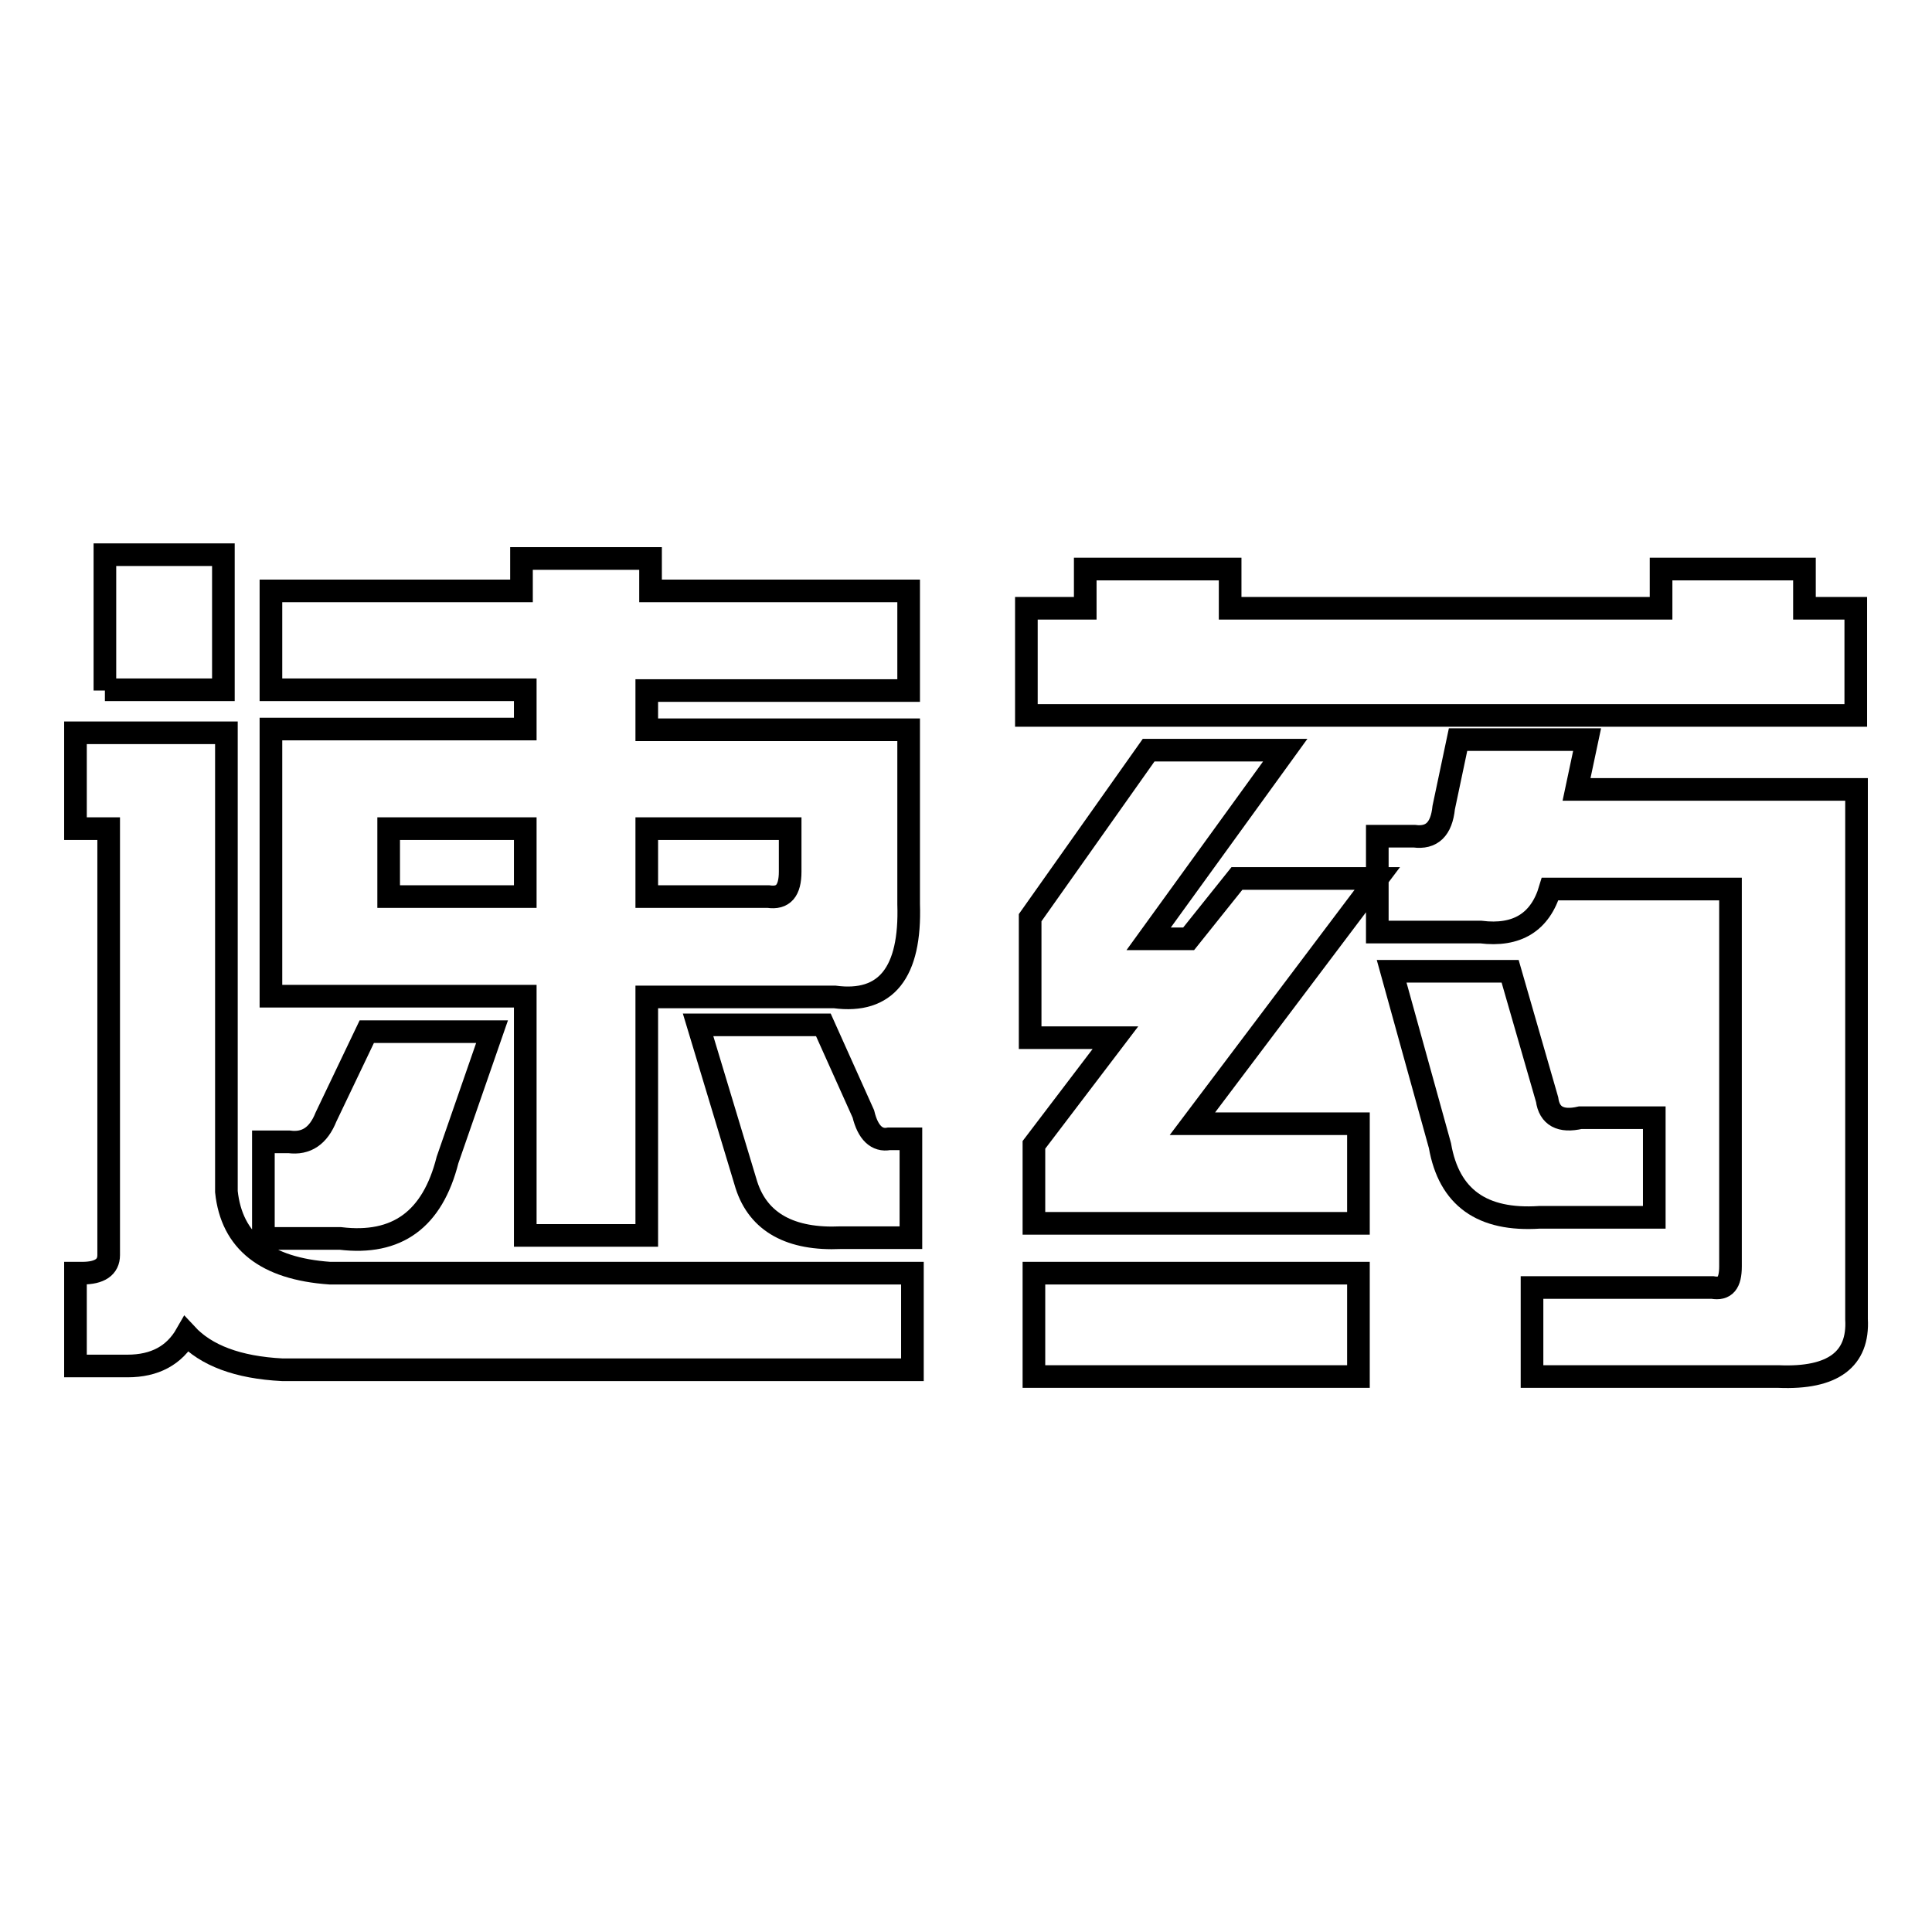 <?xml version="1.0" encoding="utf-8"?>
<!-- Svg Vector Icons : http://www.onlinewebfonts.com/icon -->
<!DOCTYPE svg PUBLIC "-//W3C//DTD SVG 1.1//EN" "http://www.w3.org/Graphics/SVG/1.1/DTD/svg11.dtd">
<svg version="1.1" xmlns="http://www.w3.org/2000/svg" xmlns:xlink="http://www.w3.org/1999/xlink" x="0px" y="0px" viewBox="0 0 256 256" enable-background="new 0 0 256 256" xml:space="preserve">
<g><g><path stroke-width="3" fill-opacity="0" stroke="#000000"  d="M14.4,109.8H10V97.1h20v60.8c0.7,6.6,5.2,10.2,13.7,10.8h77.2v12.8H37.4c-5.9-0.3-10.1-1.9-12.7-4.7c-1.6,2.8-4.2,4.2-7.8,4.2H10v-12.3h0.9c2.3,0,3.5-0.8,3.5-2.4V109.8z M13.9,91.5V73.5h15.7v17.9H13.9z M34.9,151.3h3.4c2.3,0.3,3.9-0.8,4.9-3.3l5.4-11.3h16.6l-5.9,17c-2,7.9-6.7,11.3-14.2,10.4H34.9L34.9,151.3L34.9,151.3z M35.9,78.3h33.2V74h17.1v4.3h34.2v13.2H85.7v5.2h34.7v23.1c0.3,9.1-3,13.2-9.8,12.3H85.7v31.6H69.6V132H35.9V96.6h33.7v-5.2H35.9V78.3z M51.5,118.8h18.1v-9H51.5V118.8z M85.7,118.8h16.1c2,0.3,2.9-0.8,2.9-3.3v-5.7h-19V118.8z M98.9,157l-6.4-21.2h16.6l5.3,11.8c0.6,2.5,1.8,3.6,3.4,3.3h2.9V164h-9.3C104.8,164.3,100.5,162,98.9,157z"/><path stroke-width="3" fill-opacity="0" stroke="#000000"  d="M163,80.6h57.1v-5.2h19v5.2h6.8v14.2H136V80.6h7.8v-5.2H163V80.6z M136.5,121.6l15.7-22.2h18.1l-18.1,25h5.3l6.4-8h18.6L158,148.9h22v13.2h-43v-10.4l10.8-14.2h-11.3V121.6z M137,182.4v-13.7h43v13.7L137,182.4L137,182.4z M193.2,98h17.1l-1.4,6.6H246v70.2c0.3,5.3-3.1,7.9-10.3,7.6H203v-11.8h23.9c1.7,0.3,2.4-0.6,2.4-2.8v-50h-23.9c-1.3,4.4-4.4,6.3-9.2,5.7h-13.7v-12.7h4.9c2.3,0.3,3.6-0.9,3.9-3.8L193.2,98z M190.8,151.8l-6.4-23.1h15.7l4.9,17c0.3,2.2,1.8,3,4.4,2.4h9.8v13.2H204C196.4,161.8,192,158.7,190.8,151.8z"/></g></g>
</svg>